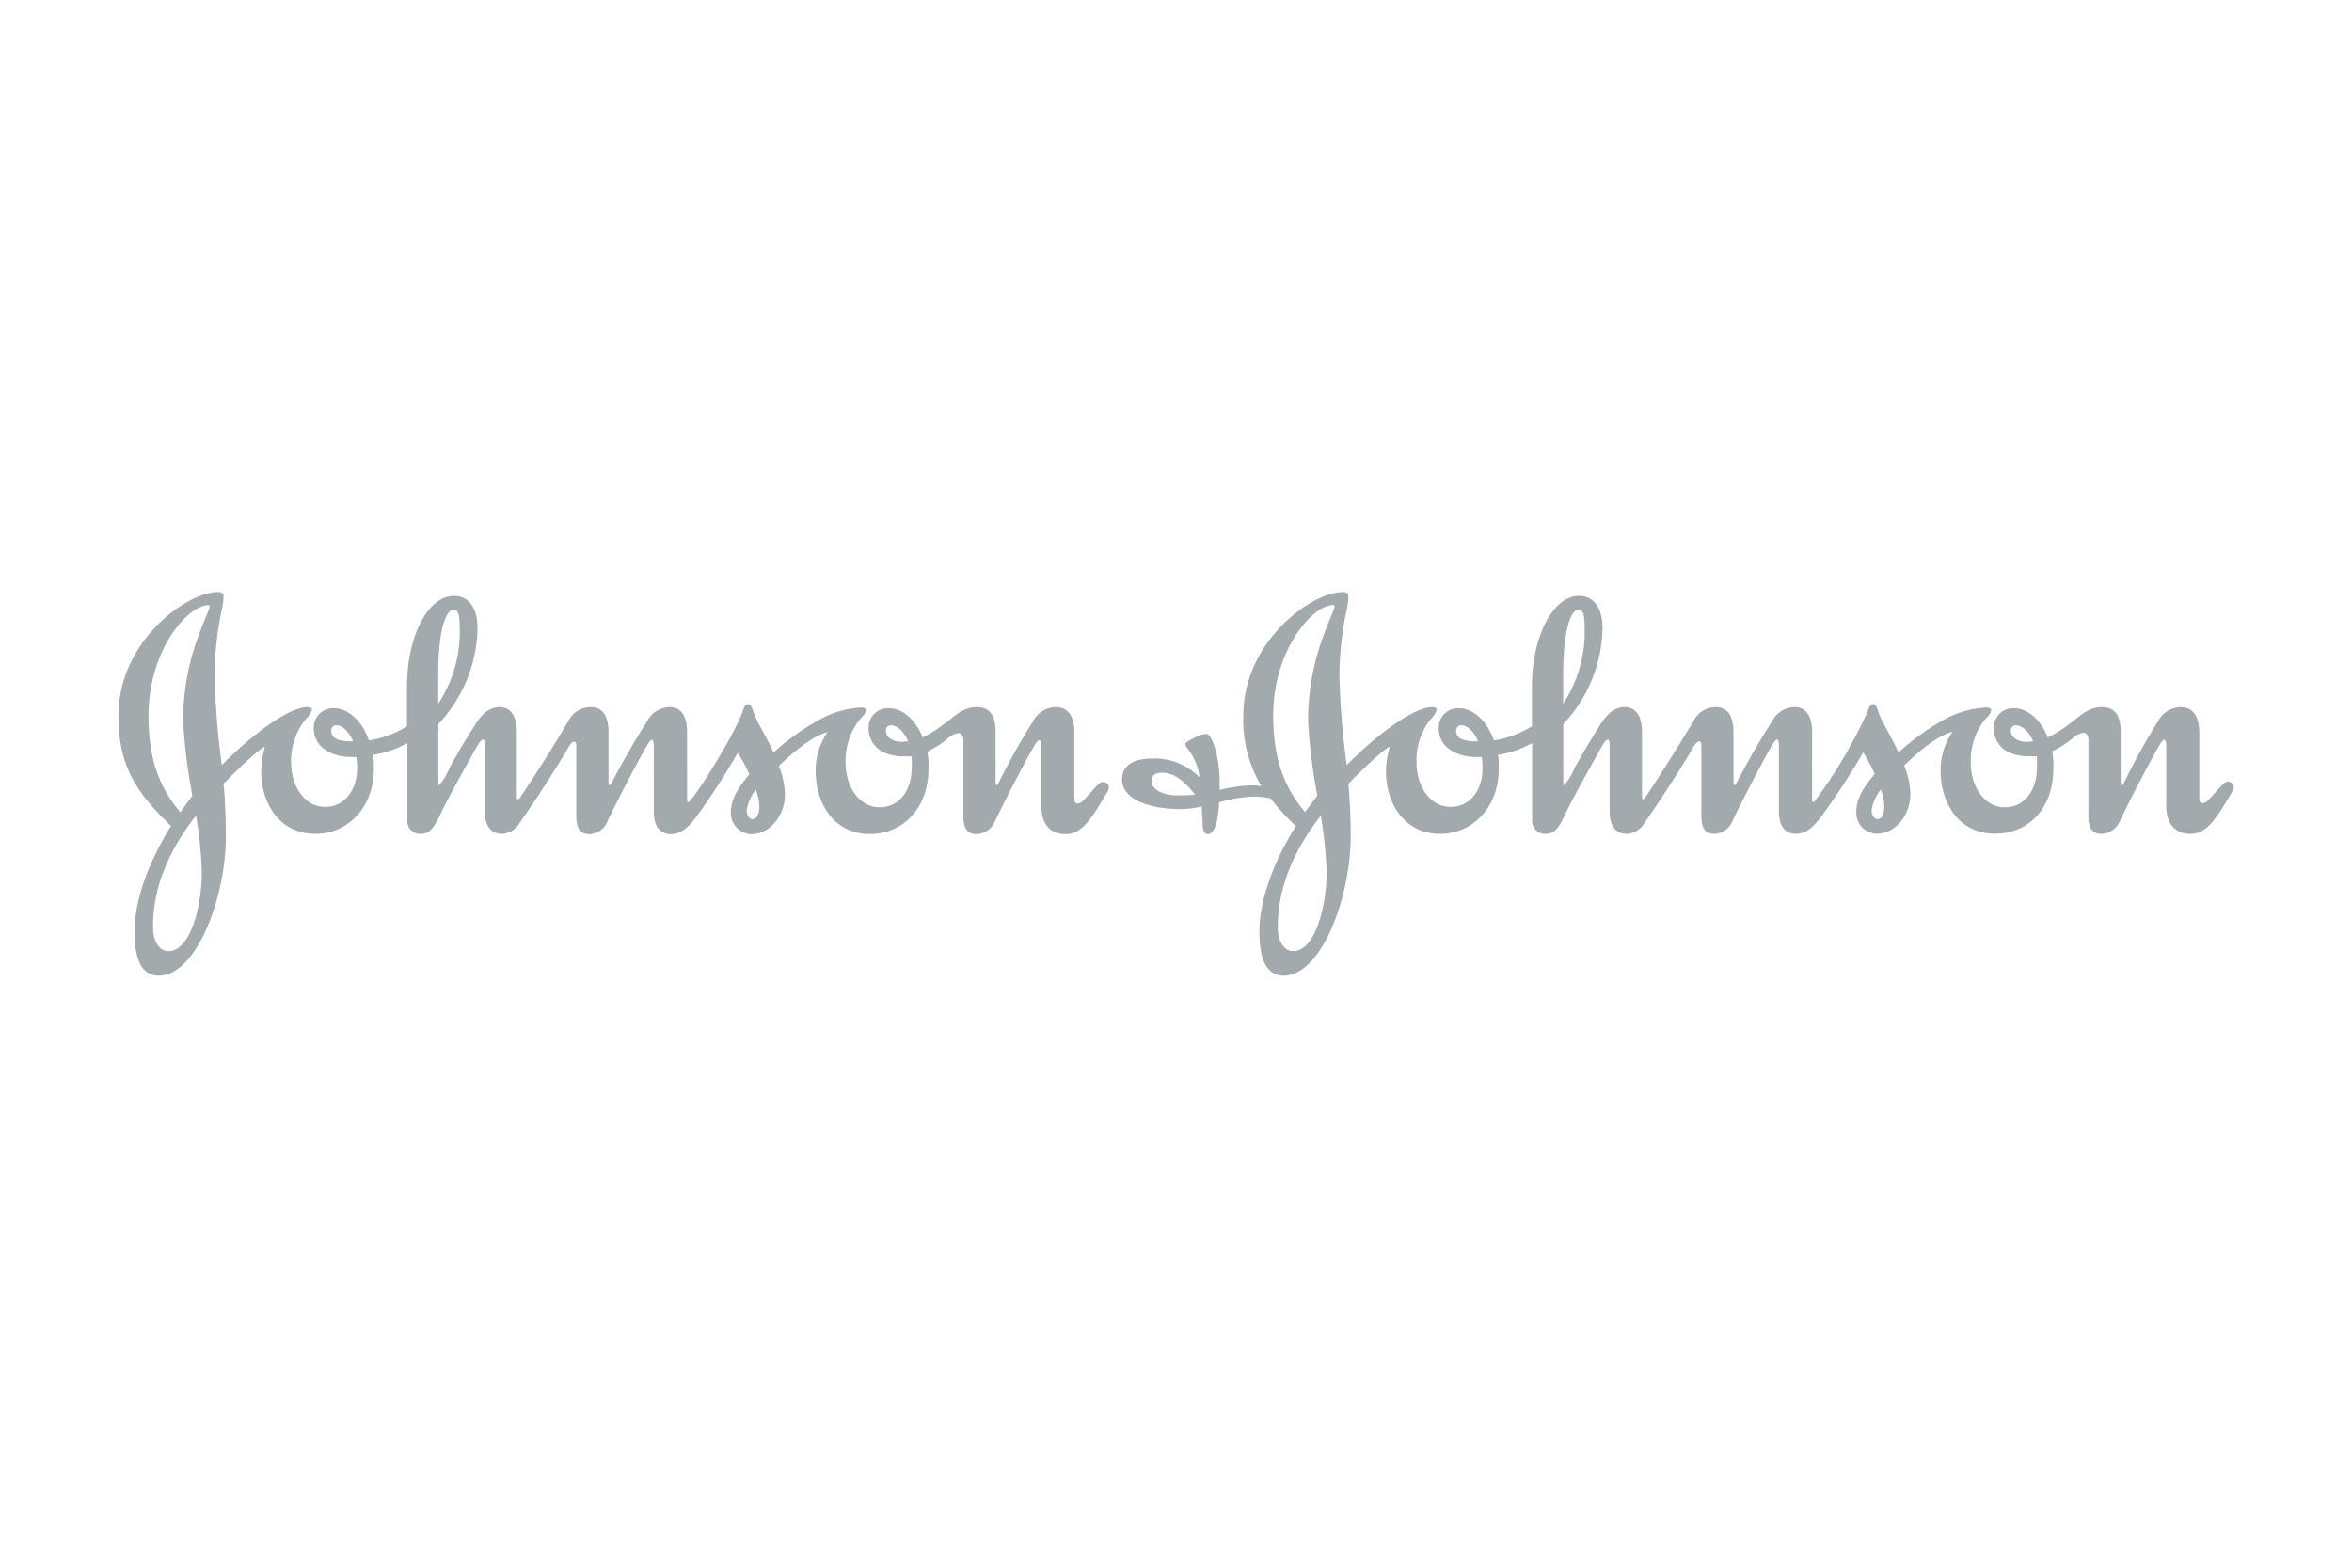 <?xml version="1.0" encoding="UTF-8"?> <svg xmlns="http://www.w3.org/2000/svg" id="Layer_1" data-name="Layer 1" viewBox="0 0 300 200"><defs><style>.cls-1{fill:#a2aaad;}</style></defs><title>Clients-H-J&amp;amp;J</title><path class="cls-1" d="M26.74,77.39c0,.3-.69,1.67-1.57,4.12A30.81,30.81,0,0,0,23.36,92a71,71,0,0,0,1.18,9.5L23,103.63c-2.5-3-4.06-6.46-4.06-12.34,0-8.31,5-14.08,7.63-14.08C26.69,77.21,26.74,77.25,26.74,77.39ZM96.4,100.73a6.44,6.44,0,0,1,.45,2.21c0,.78-.3,1.57-.84,1.57-.38,0-.77-.45-.77-1.13A5.82,5.82,0,0,1,96.4,100.73ZM25,104.06a52.63,52.63,0,0,1,.74,7.15c0,4.69-1.56,10.17-4.26,10.13-1,0-1.91-1-1.95-2.84C19.4,112.63,22.19,107.64,25,104.06ZM105.56,93.4a8.44,8.44,0,0,0-1.52,5c0,4.11,2.34,8,6.9,8,4.4,0,7.49-3.47,7.49-8.32a10.13,10.13,0,0,0-.15-2.19,12.19,12.19,0,0,0,2.59-1.67,2.62,2.62,0,0,1,1.37-.69c.44,0,.64.34.64,1v9.59c0,1.57.49,2.3,1.71,2.3a2.66,2.66,0,0,0,2.35-1.71c1.62-3.38,4-7.88,5-9.59.25-.39.45-.69.59-.69s.3.15.3.78v7.65c0,2.14,1,3.56,3.12,3.56s3.38-2.16,5.35-5.48a1.19,1.19,0,0,0,.14-.48.72.72,0,0,0-.78-.69c-.45,0-.69.44-2.15,2-.3.31-.59.73-1.13.73-.2,0-.34-.24-.34-.54V93.44c0-2.3-1-3.23-2.36-3.23A3.31,3.31,0,0,0,131.78,92a87.39,87.39,0,0,0-4.31,7.68c-.1.21-.24.5-.33.5s-.15-.15-.15-.5V93.44c0-1.81-.49-3.23-2.4-3.23s-3,1.37-4.5,2.4a14.4,14.4,0,0,1-2.4,1.47c-1-2.5-2.79-3.76-4.3-3.72a2.45,2.45,0,0,0-2.6,2.55,3.35,3.35,0,0,0,2.3,3.22,5.93,5.93,0,0,0,2.4.35,3.6,3.6,0,0,0,.78,0,9.72,9.72,0,0,1,0,1.72c0,2.39-1.42,4.79-4.06,4.79s-4.35-2.65-4.35-5.68a8.42,8.42,0,0,1,1.8-5.52c.45-.49.79-.79.79-1.24,0-.23-.34-.29-.64-.29a12.4,12.4,0,0,0-5.32,1.57A31.46,31.46,0,0,0,98.66,96c-.88-2-2-3.67-2.5-5-.19-.54-.34-1.16-.73-1.16s-.5.34-.74,1c-.87,2.59-5.57,10.18-6.6,11.21-.1.14-.24.29-.29.29s-.16,0-.16-.35V93.44c0-2.3-.93-3.23-2.19-3.23A3.26,3.26,0,0,0,82.56,92c-1.61,2.45-3.58,6-4.5,7.78-.15.31-.3.4-.35.4s-.09-.2-.09-.5V93.44c0-2.3-.93-3.23-2.2-3.23A3.2,3.2,0,0,0,72.48,92c-2,3.48-5.48,8.81-6.11,9.69a.74.74,0,0,1-.3.29c-.09,0-.15-.09-.15-.33V93.44c0-2.3-.93-3.23-2.19-3.23-1.77,0-2.74,1.62-3.38,2.65-.89,1.41-2.06,3.33-3,5.09A8.48,8.48,0,0,1,56,100.2c-.09,0-.09-.44-.09-1.28V92.37a18.34,18.34,0,0,0,5-12.24c0-2.64-1.17-4.11-3-4.11-3.39,0-6,5.29-6,11.55v5.09a13.38,13.38,0,0,1-4.85,1.81c-.93-2.73-2.89-4.15-4.45-4.11a2.46,2.46,0,0,0-2.59,2.55c0,2.59,2.54,3.67,4.79,3.67h.63a8,8,0,0,1,.1,1.57c0,2.39-1.42,4.79-4.06,4.79s-4.35-2.65-4.35-5.68A8.42,8.42,0,0,1,39,91.74a2.54,2.54,0,0,0,.79-1.24c0-.23-.34-.29-.64-.29-1.86,0-6,2.51-10.86,7.4a106.9,106.9,0,0,1-.93-11.46,43,43,0,0,1,1-8.7,9.9,9.9,0,0,0,.16-1.32c0-.39-.2-.6-.73-.6-4,0-12.68,6.32-12.68,15.76,0,6.7,2.45,9.93,6.7,14.09-2.58,4.16-4.65,9.1-4.65,13.51,0,3.17.74,5.58,3.09,5.58,4.89,0,8.56-10.18,8.56-17.72,0-2.24-.09-4.5-.29-6.75,1.81-1.91,4.6-4.5,5.28-4.74a11.72,11.72,0,0,0-.49,3.12c0,4.11,2.35,8,6.9,8,4.26,0,7.48-3.47,7.48-8.32,0-.63,0-1.18-.09-1.76a12.71,12.71,0,0,0,4.36-1.51v9.83a1.62,1.62,0,0,0,1.71,1.76c1.13,0,1.71-.78,2.54-2.58.69-1.48,2.54-4.85,3.67-6.86.88-1.57,1.37-2.59,1.76-2.59.1,0,.2.24.2.82v8.37c0,2.26,1.18,2.84,2.19,2.84A2.71,2.71,0,0,0,66.27,105c2.55-3.62,5.24-7.92,6.31-9.79.2-.33.44-.58.64-.58s.29.1.29.73v8.76c0,1.57.49,2.3,1.72,2.3a2.57,2.57,0,0,0,2.28-1.71c1.63-3.38,4-7.83,5-9.59.24-.39.49-.73.63-.73s.25.24.25.88v8.31c0,2.26,1.18,2.84,2.21,2.84,1.36,0,2.25-1,3.13-2.1,1.6-2.11,4-5.86,5.37-8.27a20.44,20.44,0,0,1,1.48,2.74c-1.18,1.42-2.35,3-2.35,4.74a2.69,2.69,0,0,0,2.59,2.89c2.25,0,4.3-2.16,4.3-5.13a10.43,10.43,0,0,0-.78-3.57C101.39,95.74,103.79,93.84,105.56,93.4ZM55.9,86.21c0-7.3,1.42-8.42,1.86-8.42.78,0,.88.49.88,3.29a16.81,16.81,0,0,1-2.74,8.7Zm-13.65,7a.64.64,0,0,1,.69-.68c.62,0,1.55.68,2.09,2.05C43.23,94.62,42.25,94.23,42.25,93.25Zm70.74,0a.64.64,0,0,1,.68-.68c.64,0,1.62.68,2.16,2.05-.2,0-.49.06-.69.06C114,94.68,113,94.12,113,93.25Z"></path><path class="cls-1" d="M152.43,101.37a15.91,15.91,0,0,1-2.2.1c-1.91,0-3.33-.74-3.33-1.81,0-.68.34-1.08,1.32-1.08C149.79,98.58,151.05,99.66,152.43,101.37Zm9.64.49a28.28,28.28,0,0,0,3.22,3.52c-2.59,4.16-4.65,9.1-4.65,13.51,0,3.17.74,5.58,3.09,5.58,4.89,0,8.55-10.18,8.55-17.72,0-2.24-.09-4.5-.29-6.75,1.82-1.91,4.6-4.5,5.29-4.74a11.35,11.35,0,0,0-.5,3.12c0,4.11,2.35,8,6.91,8,4.25,0,7.48-3.47,7.48-8.32,0-.63,0-1.18-.1-1.76a12.57,12.57,0,0,0,4.36-1.51v9.83a1.62,1.62,0,0,0,1.7,1.76c1.14,0,1.73-.78,2.55-2.58.69-1.48,2.55-4.85,3.68-6.86.87-1.57,1.36-2.59,1.76-2.59.1,0,.19.24.19.82v8.37c0,2.26,1.17,2.84,2.2,2.84a2.72,2.72,0,0,0,2.26-1.42c2.54-3.62,5.23-7.92,6.3-9.79.2-.33.45-.58.64-.58s.3.1.3.73v8.76c0,1.57.48,2.3,1.7,2.3a2.58,2.58,0,0,0,2.3-1.71c1.62-3.38,4-7.83,5-9.59.25-.39.5-.73.65-.73s.24.24.24.88v8.31c0,2.26,1.16,2.84,2.19,2.84,1.38,0,2.26-1,3.14-2.1A98,98,0,0,0,237.65,96a20.45,20.45,0,0,1,1.47,2.74c-1.18,1.42-2.34,3-2.34,4.74a2.68,2.68,0,0,0,2.58,2.89c2.25,0,4.31-2.16,4.31-5.13a10.45,10.45,0,0,0-.79-3.57c2-2,4.41-3.87,6.17-4.31a8.51,8.51,0,0,0-1.52,5c0,4.11,2.35,8,6.9,8s7.48-3.47,7.48-8.32a10.39,10.39,0,0,0-.14-2.19,12.54,12.54,0,0,0,2.6-1.67,2.56,2.56,0,0,1,1.36-.69c.44,0,.65.34.65,1v9.59c0,1.57.48,2.3,1.7,2.3a2.66,2.66,0,0,0,2.35-1.71c1.61-3.38,4-7.88,5-9.59.24-.39.44-.69.59-.69s.29.15.29.78v7.65c0,2.14,1,3.56,3.13,3.56s3.38-2.16,5.34-5.48a1.19,1.19,0,0,0,.14-.48.72.72,0,0,0-.78-.69c-.44,0-.69.44-2.15,2-.29.31-.59.73-1.13.73-.2,0-.34-.24-.34-.54V93.44c0-2.3-1-3.23-2.36-3.23A3.32,3.32,0,0,0,275.27,92,81.8,81.8,0,0,0,271,99.7c-.11.21-.25.5-.36.5s-.14-.15-.14-.5V93.44c0-1.81-.49-3.23-2.4-3.23s-3,1.37-4.49,2.4a15.28,15.28,0,0,1-2.41,1.47c-1-2.5-2.79-3.76-4.3-3.72a2.45,2.45,0,0,0-2.59,2.55,3.35,3.35,0,0,0,2.29,3.22,6,6,0,0,0,2.41.35,3.69,3.69,0,0,0,.78,0,10.81,10.81,0,0,1,0,1.72c0,2.39-1.42,4.79-4.06,4.79s-4.35-2.65-4.35-5.68a8.42,8.42,0,0,1,1.8-5.52c.45-.49.79-.79.79-1.24,0-.23-.34-.29-.63-.29A12.53,12.53,0,0,0,248,91.78,31.74,31.74,0,0,0,242.15,96c-.88-2-2-3.67-2.5-5-.19-.54-.33-1.16-.73-1.16s-.49.34-.73,1a61.67,61.67,0,0,1-6.61,11.21c-.1.14-.24.29-.29.29s-.15,0-.15-.35V93.44c0-2.3-.92-3.23-2.21-3.23A3.26,3.26,0,0,0,226.05,92c-1.62,2.45-3.57,6-4.5,7.78-.14.31-.28.4-.33.4s-.11-.2-.11-.5V93.44c0-2.3-.92-3.23-2.2-3.23A3.19,3.19,0,0,0,216,92c-2.06,3.48-5.48,8.81-6.12,9.69a.63.63,0,0,1-.3.29c-.08,0-.14-.09-.14-.33V93.44c0-2.3-.93-3.23-2.2-3.23-1.77,0-2.74,1.62-3.38,2.65-.88,1.41-2.05,3.33-3,5.09a8.68,8.68,0,0,1-1.36,2.25c-.1,0-.1-.44-.1-1.28V92.37a18.25,18.25,0,0,0,5-12.24c0-2.64-1.17-4.11-3-4.11-3.37,0-6,5.29-6,11.55v5.09a13.38,13.38,0,0,1-4.85,1.81c-.93-2.73-2.89-4.15-4.44-4.11a2.45,2.45,0,0,0-2.6,2.55c0,2.59,2.54,3.67,4.79,3.67H189a8.9,8.9,0,0,1,.09,1.57c0,2.39-1.41,4.79-4.06,4.79s-4.35-2.65-4.35-5.68a8.43,8.43,0,0,1,1.81-5.52,2.67,2.67,0,0,0,.78-1.24c0-.23-.35-.29-.63-.29-1.87,0-6,2.51-10.87,7.4a106.9,106.9,0,0,1-.93-11.46,42.76,42.76,0,0,1,1-8.7,9.44,9.44,0,0,0,.15-1.32c0-.39-.2-.6-.72-.6-4,0-12.68,6.32-12.68,15.76a16.31,16.31,0,0,0,2.3,9,7.92,7.92,0,0,0-1.38-.09,18.51,18.51,0,0,0-3.94.58v-1c0-2.09-.5-5-1.39-6a.55.55,0,0,0-.38-.15,3.13,3.13,0,0,0-1.42.49c-.6.29-1.18.59-1.18.78a.77.77,0,0,0,.14.44A7.25,7.25,0,0,1,153,99.17a8,8,0,0,0-6.06-2.4c-2.94,0-3.82,1.32-3.82,2.65,0,2.54,3.37,3.81,7.64,3.81a11.73,11.73,0,0,0,2.53-.35c0,.79.1,1.48.1,2.06,0,.84.14,1.47.69,1.47.83,0,1.32-1.66,1.42-4.06a18.78,18.78,0,0,1,4.41-.73A12.28,12.28,0,0,1,162.07,101.86Zm8.15-24.47c0,.3-.68,1.67-1.56,4.12A30.81,30.81,0,0,0,166.85,92a72.65,72.65,0,0,0,1.18,9.5l-1.57,2.11c-2.48-3-4.06-6.46-4.06-12.34,0-8.31,5-14.08,7.64-14.08C170.18,77.21,170.22,77.25,170.22,77.39Zm69.68,23.34a6.41,6.41,0,0,1,.44,2.21c0,.78-.29,1.57-.83,1.57-.39,0-.79-.45-.79-1.13A5.76,5.76,0,0,1,239.9,100.73Zm-71.43,3.33a54.29,54.29,0,0,1,.74,7.15c0,4.69-1.57,10.17-4.27,10.13-1,0-1.9-1-1.95-2.84C162.89,112.63,165.68,107.64,168.47,104.06Zm30.92-17.85c0-7.3,1.41-8.42,1.86-8.42.78,0,.88.49.88,3.29a16.81,16.81,0,0,1-2.74,8.7Zm-13.66,7a.64.64,0,0,1,.69-.68c.64,0,1.58.68,2.1,2.05C186.72,94.62,185.73,94.23,185.73,93.25Zm70.76,0a.64.64,0,0,1,.68-.68c.63,0,1.61.68,2.15,2.05-.19,0-.48.06-.69.06C257.47,94.68,256.49,94.12,256.49,93.25Z"></path></svg> 